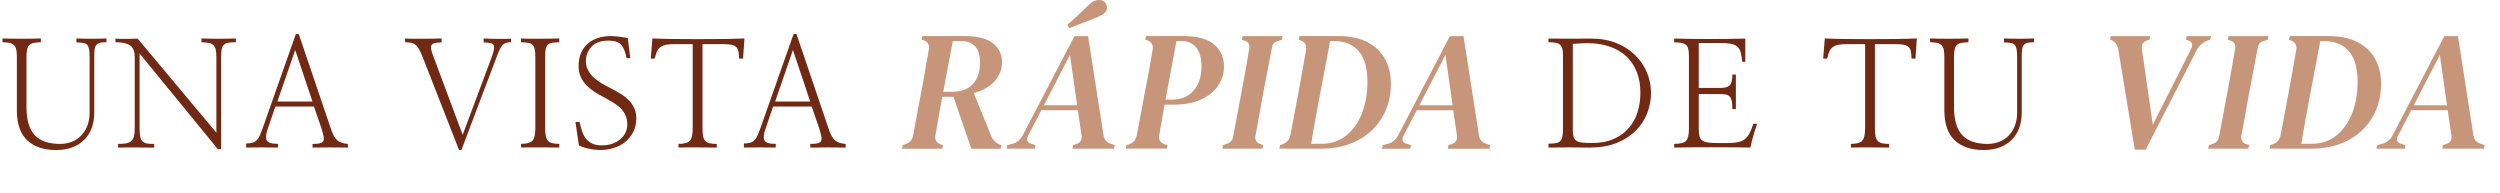 <?xml version="1.0" encoding="utf-8"?>
<!-- Generator: Adobe Illustrator 24.0.3, SVG Export Plug-In . SVG Version: 6.00 Build 0)  -->
<svg version="1.1" id="Layer_1" xmlns="http://www.w3.org/2000/svg" xmlns:xlink="http://www.w3.org/1999/xlink" x="0px" y="0px"
	 viewBox="0 0 572.39 44.23" style="enable-background:new 0 0 572.39 44.23;" xml:space="preserve">
<style type="text/css">
	.st0{fill:#712913;}
	.st1{fill:#C7967A;}
</style>
<g>
	<path class="st0" d="M24.38,9.67c-0.58,0-1.05,0.04-1.42,0.12s-0.65,0.23-0.85,0.45c-0.22,0.22-0.37,0.55-0.43,0.97
		c-0.07,0.42-0.1,0.99-0.1,1.71v12.91c0,1.25-0.19,2.4-0.57,3.44c-0.38,1.05-0.94,1.94-1.67,2.68c-0.74,0.76-1.65,1.35-2.74,1.77
		c-1.09,0.42-2.35,0.63-3.78,0.63c-2.74,0-4.91-0.71-6.5-2.14s-2.41-3.69-2.46-6.79V13.01c0-0.71-0.05-1.29-0.15-1.72
		s-0.28-0.76-0.55-0.99c-0.25-0.25-0.58-0.41-1-0.49C1.72,9.74,1.19,9.69,0.57,9.67V8.8C0.99,8.82,1.6,8.84,2.39,8.85
		c0.79,0.01,1.63,0.02,2.53,0.02c0.87,0,1.71,0,2.52-0.02C8.25,8.84,8.9,8.82,9.36,8.8v0.87C8.7,9.69,8.15,9.74,7.73,9.82
		c-0.42,0.08-0.76,0.24-1,0.49c-0.25,0.22-0.42,0.55-0.52,0.99c-0.1,0.43-0.15,1.01-0.15,1.72v11.47c0,2.92,0.62,5.06,1.86,6.42
		c1.24,1.36,3.18,2.04,5.84,2.04c0.98,0,1.88-0.17,2.71-0.5c0.83-0.33,1.54-0.81,2.14-1.44s1.07-1.38,1.4-2.26
		c0.33-0.88,0.5-1.86,0.5-2.93V13.01c0-0.74-0.04-1.32-0.12-1.75c-0.08-0.44-0.22-0.76-0.42-0.99c-0.22-0.22-0.53-0.37-0.92-0.43
		c-0.39-0.07-0.91-0.11-1.55-0.13V8.8c0.36,0.02,0.86,0.04,1.52,0.05c0.66,0.01,1.33,0.02,2.02,0.02c0.67,0,1.32,0,1.94-0.02
		c0.62-0.01,1.09-0.03,1.4-0.05V9.67z"/>
	<path class="st0" d="M50.65,34.15h-0.77l-17.92-21.9v17.09c0,0.83,0.05,1.48,0.15,1.96c0.1,0.48,0.28,0.84,0.55,1.09
		c0.27,0.25,0.61,0.4,1.04,0.47c0.42,0.07,0.96,0.1,1.61,0.1v0.84c-0.58,0-1.23,0-1.96-0.02c-0.72-0.01-1.45-0.02-2.19-0.02
		c-0.76,0-1.49,0-2.21,0s-1.35,0.01-1.91,0.03v-0.84c0.69,0,1.28-0.04,1.77-0.12c0.49-0.08,0.88-0.24,1.17-0.48
		c0.31-0.25,0.54-0.6,0.67-1.07s0.2-1.1,0.2-1.91V13.08c0-1.32-0.36-2.21-1.07-2.69c-0.71-0.48-1.83-0.72-3.34-0.72V8.83
		c0.27,0.04,0.64,0.07,1.1,0.07s0.96,0,1.47,0c0.51,0,1,0,1.45-0.02c0.46-0.01,0.81-0.03,1.05-0.05l18.03,21.54V13.05
		c0-0.69-0.05-1.25-0.15-1.69s-0.27-0.77-0.52-1.02s-0.59-0.41-1.04-0.5c-0.45-0.09-1.01-0.14-1.71-0.17V8.8
		c0.42,0.02,1,0.04,1.74,0.05c0.74,0.01,1.48,0.02,2.24,0.02c0.78,0,1.53,0,2.24-0.02c0.71-0.01,1.27-0.03,1.67-0.05v0.87
		c-0.74,0-1.32,0.04-1.76,0.12s-0.78,0.24-1.02,0.48c-0.25,0.25-0.41,0.59-0.48,1.02s-0.12,1.02-0.12,1.76V34.15z"/>
	<path class="st0" d="M61.34,29.4c-0.45,1.23-0.55,2.12-0.3,2.69s1.11,0.85,2.61,0.85v0.84c-1.12-0.02-2.34-0.03-3.68-0.03
		c-1.34,0-2.54,0.01-3.61,0.03v-0.93c0.6,0,1.09-0.06,1.47-0.17c0.38-0.11,0.7-0.32,0.97-0.61c0.27-0.27,0.5-0.63,0.7-1.08
		c0.2-0.46,0.42-1.03,0.67-1.72l7.56-21.47h0.67l7.32,21.57c0.22,0.69,0.46,1.26,0.7,1.71c0.25,0.45,0.51,0.79,0.8,1.04
		c0.31,0.27,0.66,0.46,1.05,0.58c0.39,0.12,0.85,0.21,1.39,0.25v0.84c-0.56,0-1.19,0-1.89-0.02c-0.7-0.01-1.42-0.02-2.16-0.02
		c-0.76,0-1.49,0.01-2.19,0.02c-0.7,0.01-1.32,0.02-1.86,0.02v-0.84c0.71,0,1.27-0.04,1.67-0.13c0.4-0.09,0.67-0.27,0.8-0.54
		s0.15-0.63,0.05-1.1c-0.1-0.47-0.26-1.08-0.49-1.84l-1.71-4.95h-8.83L61.34,29.4z M71.54,23.25l-3.95-11.8l-4.08,11.8H71.54z"/>
	<path class="st0" d="M96.86,13.28c-0.29-0.74-0.56-1.34-0.8-1.81c-0.25-0.47-0.51-0.84-0.8-1.1c-0.29-0.27-0.63-0.45-1.02-0.55
		s-0.89-0.15-1.49-0.15V8.8c0.42,0.04,1.01,0.07,1.77,0.07s1.55,0,2.38,0c0.82,0,1.62,0,2.39-0.02c0.77-0.01,1.38-0.03,1.82-0.05
		v0.9c-0.69,0.02-1.22,0.08-1.59,0.17c-0.37,0.09-0.62,0.26-0.75,0.5c-0.11,0.27-0.12,0.62-0.02,1.07c0.1,0.45,0.3,1.04,0.59,1.77
		l6.59,17.66l6.72-17.99c0.25-0.69,0.4-1.24,0.45-1.66c0.06-0.41,0.02-0.73-0.12-0.95c-0.16-0.22-0.42-0.37-0.79-0.43
		c-0.37-0.07-0.85-0.11-1.46-0.13V8.8c0.42,0.02,0.93,0.04,1.52,0.07c0.59,0.02,1.19,0.03,1.79,0.03c0.6,0,1.17,0,1.71,0
		s0.96-0.02,1.27-0.07v0.84c-0.45,0-0.82,0.04-1.12,0.13s-0.56,0.25-0.79,0.47c-0.25,0.25-0.47,0.59-0.69,1.04s-0.45,1.03-0.72,1.74
		l-8.06,21.3h-0.54L96.86,13.28z"/>
	<path class="st0" d="M122.57,12.91c0-0.71-0.05-1.28-0.15-1.71c-0.1-0.42-0.27-0.75-0.52-0.97c-0.25-0.22-0.58-0.37-1-0.43
		c-0.42-0.07-0.96-0.11-1.61-0.13V8.8c0.42,0.04,1.03,0.07,1.82,0.07s1.63,0,2.53,0c0.87,0,1.71,0,2.52-0.02
		c0.81-0.01,1.44-0.03,1.89-0.05v0.87c-0.65,0.02-1.18,0.07-1.61,0.13c-0.42,0.07-0.76,0.21-1,0.43c-0.25,0.22-0.41,0.55-0.5,0.97
		c-0.09,0.42-0.13,0.99-0.13,1.71v16.42c0,1.47,0.22,2.44,0.65,2.91s1.3,0.7,2.59,0.7v0.84c-0.45,0-1.07,0-1.86-0.02
		c-0.79-0.01-1.62-0.02-2.49-0.02c-0.89,0-1.74,0-2.54,0c-0.8,0-1.43,0.01-1.87,0.03v-0.84c1.29,0,2.16-0.24,2.61-0.72
		c0.45-0.48,0.67-1.44,0.67-2.89V12.91z"/>
	<path class="st0" d="M131.75,27.93h0.94c0.16,0.67,0.33,1.33,0.53,1.97c0.2,0.65,0.48,1.21,0.84,1.71
		c0.38,0.51,0.86,0.92,1.44,1.22c0.58,0.3,1.34,0.45,2.27,0.45c1.72,0,3.12-0.46,4.21-1.37c1.09-0.91,1.64-2.06,1.64-3.45
		c0-0.8-0.15-1.51-0.44-2.12s-0.67-1.15-1.14-1.62c-0.49-0.47-1.05-0.89-1.69-1.27c-0.64-0.38-1.3-0.76-1.99-1.14
		c-0.71-0.36-1.42-0.76-2.11-1.2c-0.69-0.45-1.33-0.95-1.91-1.5c-0.56-0.58-1.01-1.23-1.35-1.96c-0.35-0.72-0.52-1.54-0.52-2.46
		c0-1.18,0.19-2.21,0.57-3.08c0.38-0.87,0.9-1.58,1.57-2.14c0.67-0.58,1.45-1.01,2.34-1.29s1.85-0.42,2.88-0.42
		c0.33,0,0.66,0.02,0.97,0.05c0.31,0.03,0.62,0.06,0.94,0.08c0.31,0.04,0.63,0.09,0.95,0.15s0.67,0.11,1.05,0.15l0.57,4.62h-0.87
		c-0.22-1.34-0.61-2.34-1.17-3.01c-0.56-0.67-1.54-1-2.94-1c-1.74,0-3.04,0.46-3.9,1.39c-0.86,0.93-1.29,2.02-1.29,3.29
		c0,0.8,0.18,1.52,0.54,2.16c0.36,0.64,0.81,1.21,1.37,1.72c0.58,0.51,1.23,0.97,1.94,1.37c0.71,0.4,1.44,0.78,2.17,1.14
		c0.71,0.38,1.4,0.78,2.06,1.19c0.66,0.41,1.24,0.88,1.76,1.39c0.51,0.54,0.92,1.14,1.24,1.82c0.31,0.68,0.47,1.46,0.47,2.32
		c0,1.2-0.24,2.26-0.72,3.16c-0.48,0.9-1.1,1.67-1.86,2.29c-0.78,0.6-1.66,1.05-2.62,1.35s-1.95,0.45-2.93,0.45
		c-0.91,0-1.8-0.09-2.66-0.27c-0.86-0.18-1.64-0.43-2.36-0.77L131.75,27.93z"/>
	<path class="st0" d="M170.13,13.41h-0.9c-0.02-0.65-0.07-1.18-0.15-1.6s-0.24-0.76-0.48-1c-0.27-0.27-0.64-0.45-1.1-0.55
		c-0.47-0.1-1.1-0.15-1.91-0.15h-4.75v19.2c0,0.76,0.04,1.37,0.13,1.84c0.09,0.47,0.26,0.84,0.5,1.1c0.25,0.27,0.58,0.45,1,0.55
		c0.42,0.1,0.97,0.15,1.64,0.15v0.84c-0.58,0-1.25,0-2.02-0.02c-0.77-0.01-1.55-0.02-2.36-0.02c-0.83,0-1.62,0-2.39,0
		c-0.77,0-1.43,0.01-1.99,0.03v-0.84c1.27,0,2.13-0.23,2.58-0.7c0.45-0.47,0.67-1.45,0.67-2.94V10.1h-4.08
		c-0.83,0-1.5,0.05-2.02,0.15c-0.52,0.1-0.95,0.27-1.29,0.52c-0.33,0.25-0.6,0.58-0.79,1c-0.19,0.42-0.36,0.97-0.52,1.64h-0.9
		l0.37-4.61c1.45,0.07,3.09,0.11,4.92,0.13s3.69,0.03,5.58,0.03c1.92,0,3.79-0.01,5.62-0.03s3.48-0.07,4.95-0.13L170.13,13.41z"/>
	<path class="st0" d="M175.3,29.4c-0.45,1.23-0.55,2.12-0.3,2.69s1.11,0.85,2.61,0.85v0.84c-1.12-0.02-2.34-0.03-3.68-0.03
		c-1.34,0-2.54,0.01-3.61,0.03v-0.93c0.6,0,1.09-0.06,1.47-0.17c0.38-0.11,0.7-0.32,0.97-0.61c0.27-0.27,0.5-0.63,0.7-1.08
		c0.2-0.46,0.42-1.03,0.67-1.72l7.56-21.47h0.67l7.32,21.57c0.22,0.69,0.46,1.26,0.7,1.71c0.25,0.45,0.51,0.79,0.8,1.04
		c0.31,0.27,0.66,0.46,1.05,0.58c0.39,0.12,0.85,0.21,1.39,0.25v0.84c-0.56,0-1.19,0-1.89-0.02c-0.7-0.01-1.42-0.02-2.16-0.02
		c-0.76,0-1.49,0.01-2.19,0.02c-0.7,0.01-1.32,0.02-1.86,0.02v-0.84c0.71,0,1.27-0.04,1.67-0.13c0.4-0.09,0.67-0.27,0.8-0.54
		s0.15-0.63,0.05-1.1c-0.1-0.47-0.26-1.08-0.49-1.84l-1.71-4.95h-8.83L175.3,29.4z M185.5,23.25l-3.95-11.8l-4.08,11.8H185.5z"/>
	<path class="st1" d="M206.53,34.05l0.16-0.82l0.55-0.2c1.04-0.31,1.65-1,1.83-2.07l1.99-10.61c0.26-1.46,0.53-2.95,0.8-4.48
		c0.27-1.53,0.54-3.04,0.8-4.52c0.18-1.07-0.23-1.78-1.25-2.15l-0.43-0.12l0.19-0.82h9.71c2.89,0,5.03,0.54,6.43,1.62
		c1.4,1.08,2.11,2.54,2.11,4.39c0,1.61-0.56,3.05-1.68,4.31c-1.12,1.26-2.72,2.17-4.8,2.71l3.98,9.79c0.36,0.96,1.03,1.64,1.99,2.03
		l0.39,0.12l-0.2,0.82h-6.71l-4.09-11.89h-2.57c-0.26,1.35-0.51,2.77-0.76,4.25c-0.25,1.48-0.51,3.02-0.8,4.6
		c-0.18,1.01,0.23,1.7,1.25,2.07l0.47,0.16l-0.16,0.82H206.53z M215.96,21.02h2.07c2.13-0.03,3.72-0.64,4.78-1.83
		c1.05-1.2,1.58-2.81,1.58-4.84c0-3.3-1.48-4.95-4.45-4.95h-1.79L215.96,21.02z"/>
	<path class="st1" d="M230.43,34.05l0.2-0.82l1.17-0.31c1.01-0.26,1.78-0.87,2.3-1.83L246,8.27h3.12L252.66,31
		c0.16,0.96,0.7,1.6,1.64,1.91l0.94,0.31l-0.19,0.82h-9.52l0.16-0.82l0.74-0.23c0.91-0.29,1.31-0.91,1.21-1.87l-0.86-5.89h-8.35
		l-3.08,5.93c-0.42,0.91-0.17,1.5,0.74,1.75l1.01,0.31l-0.16,0.82H230.43z M244.98,12.56l-5.97,11.54h7.61L244.98,12.56z
		 M244.36,5.73c0.75-0.68,1.52-1.38,2.3-2.12c0.78-0.74,1.53-1.45,2.26-2.13c0.6-0.6,1.09-0.99,1.46-1.19S251.2,0,251.69,0
		c0.55,0,0.97,0.18,1.29,0.53c0.31,0.35,0.47,0.76,0.47,1.23c0,0.42-0.18,0.81-0.53,1.17s-0.98,0.73-1.89,1.09
		c-1.07,0.42-2.11,0.83-3.14,1.23s-2.05,0.8-3.06,1.19L244.36,5.73z"/>
	<path class="st1" d="M257.74,34.05l0.16-0.82l0.43-0.12c1.07-0.31,1.72-1.03,1.95-2.15l1.99-10.61c0.29-1.4,0.56-2.84,0.82-4.31
		c0.26-1.47,0.53-3.04,0.82-4.7c0.16-1.12-0.29-1.83-1.33-2.15l-0.39-0.12l0.19-0.82h8.39c3.3,0,5.71,0.64,7.21,1.93
		s2.26,2.97,2.26,5.05c0,1.56-0.44,3-1.31,4.33s-2.18,2.39-3.92,3.2c-1.74,0.81-3.93,1.21-6.55,1.21h-1.83
		c-0.18,1.04-0.38,2.14-0.58,3.31s-0.42,2.37-0.62,3.59c-0.23,1.14,0.22,1.89,1.37,2.22l0.51,0.12l-0.16,0.82H257.74z M266.86,22.81
		h1.52c2.05,0,3.69-0.68,4.89-2.05s1.81-3.23,1.81-5.6c0-1.87-0.4-3.3-1.21-4.29c-0.81-0.99-1.96-1.48-3.47-1.48h-1.05
		c-0.42,2.24-0.83,4.47-1.25,6.71C267.69,18.34,267.28,20.58,266.86,22.81z"/>
	<path class="st1" d="M279.85,34.05l0.16-0.82l0.98-0.35c0.36-0.1,0.66-0.29,0.88-0.57c0.22-0.27,0.37-0.58,0.45-0.92l2.07-11.04
		c0.26-1.43,0.54-2.97,0.84-4.62s0.57-3.23,0.8-4.74c0.08-0.36,0.02-0.71-0.18-1.03c-0.2-0.32-0.47-0.54-0.84-0.64l-0.7-0.23
		l0.19-0.82h9.17l-0.19,0.82l-0.94,0.31c-0.75,0.21-1.2,0.7-1.33,1.48l-2.11,11.08c-0.26,1.43-0.53,2.96-0.82,4.6
		c-0.29,1.64-0.57,3.2-0.86,4.68c-0.05,0.39,0.01,0.74,0.2,1.05c0.18,0.31,0.44,0.53,0.78,0.66l0.82,0.27l-0.2,0.82H279.85z"/>
	<path class="st1" d="M292.91,34.05l0.16-0.82l0.55-0.2c1.04-0.39,1.65-1.09,1.83-2.11l1.99-10.57c0.26-1.38,0.53-2.85,0.8-4.43
		c0.27-1.57,0.54-3.09,0.8-4.54c0.16-1.04-0.25-1.74-1.21-2.11l-0.47-0.19l0.19-0.82h8.93c2.6,0,4.79,0.46,6.57,1.38
		c1.78,0.92,3.13,2.2,4.04,3.84c0.91,1.64,1.36,3.51,1.36,5.62c0,2.37-0.42,4.47-1.25,6.32c-0.83,1.85-1.97,3.41-3.41,4.7
		s-3.11,2.26-4.99,2.92c-1.89,0.66-3.88,0.99-5.99,0.99H292.91z M300.21,32.92h2.3c2.24,0,4.14-0.63,5.71-1.89
		c1.57-1.26,2.78-2.96,3.61-5.09c0.83-2.13,1.25-4.51,1.25-7.14c0-3.09-0.62-5.41-1.87-6.94c-1.25-1.53-3.06-2.35-5.42-2.46h-1.25
		l-2.38,12.56c-0.34,1.82-0.68,3.64-1.01,5.46C300.81,29.24,300.49,31.07,300.21,32.92z"/>
	<path class="st1" d="M316.39,34.05l0.2-0.82l1.17-0.31c1.01-0.26,1.78-0.87,2.3-1.83l11.9-22.82h3.12L338.62,31
		c0.16,0.96,0.7,1.6,1.64,1.91l0.94,0.31L341,34.05h-9.52l0.16-0.82l0.74-0.23c0.91-0.29,1.31-0.91,1.21-1.87l-0.86-5.89h-8.35
		l-3.08,5.93c-0.42,0.91-0.17,1.5,0.74,1.75l1.01,0.31l-0.16,0.82H316.39z M330.94,12.56l-5.97,11.54h7.61L330.94,12.56z"/>
	<path class="st0" d="M357.85,12.78c0-0.62-0.04-1.14-0.13-1.54c-0.09-0.4-0.25-0.71-0.47-0.94c-0.25-0.25-0.58-0.41-1.02-0.5
		s-1-0.13-1.69-0.13V8.83c1.4,0.02,2.98,0.03,4.73,0.03s3.43-0.01,5.03-0.03c2.16,0,4.1,0.35,5.8,1.04c1.71,0.69,3.14,1.62,4.3,2.78
		c1.18,1.16,2.08,2.49,2.69,3.98c0.61,1.49,0.92,3.04,0.92,4.65c0,1.58-0.29,3.13-0.87,4.63c-0.58,1.5-1.45,2.84-2.61,4
		c-1.18,1.18-2.65,2.12-4.41,2.83c-1.76,0.7-3.83,1.05-6.22,1.05c-0.67,0-1.4,0-2.21-0.02c-0.8-0.01-1.63-0.02-2.47-0.02
		c-0.85,0-1.68,0.01-2.49,0.02c-0.81,0.01-1.54,0.02-2.19,0.02v-0.9c0.69,0,1.25-0.04,1.69-0.12s0.77-0.24,1.02-0.49
		c0.22-0.25,0.38-0.58,0.47-1.02c0.09-0.43,0.13-1,0.13-1.69V12.78z M360.09,29.6c0,0.69,0.06,1.24,0.17,1.66
		c0.11,0.41,0.32,0.73,0.64,0.95c0.31,0.22,0.76,0.37,1.34,0.43c0.58,0.07,1.33,0.1,2.24,0.1c1.94,0,3.61-0.31,5.02-0.94
		s2.55-1.46,3.44-2.51c0.91-1.05,1.58-2.27,2.01-3.68c0.42-1.41,0.63-2.88,0.63-4.42c0-1.76-0.28-3.34-0.84-4.73
		s-1.35-2.58-2.37-3.56c-1.05-0.96-2.31-1.7-3.8-2.22c-1.48-0.52-3.16-0.79-5.03-0.79c-0.4,0-0.77,0.01-1.12,0.02
		c-0.35,0.01-0.66,0.03-0.95,0.05c-0.31,0.02-0.58,0.04-0.8,0.05c-0.22,0.01-0.41,0.02-0.57,0.02V29.6z"/>
	<path class="st0" d="M388.95,20.13H394c0.98,0,1.67-0.21,2.06-0.63c0.39-0.42,0.58-1.24,0.58-2.44h0.8v7.93h-0.8
		c0-0.71-0.04-1.29-0.12-1.74c-0.08-0.45-0.22-0.79-0.42-1.04c-0.2-0.27-0.47-0.45-0.82-0.54s-0.79-0.13-1.32-0.13h-5.02v7.89
		c0,0.71,0.05,1.29,0.15,1.72c0.1,0.43,0.32,0.76,0.65,0.99c0.31,0.25,0.75,0.41,1.32,0.49s1.31,0.12,2.22,0.12h2.31
		c0.94,0,1.72-0.07,2.34-0.2s1.15-0.37,1.57-0.7c0.42-0.33,0.78-0.79,1.07-1.35c0.29-0.57,0.58-1.29,0.87-2.16h0.87
		c-0.16,0.45-0.31,0.9-0.45,1.35c-0.15,0.46-0.28,0.91-0.42,1.35c-0.13,0.47-0.26,0.93-0.37,1.39c-0.11,0.46-0.21,0.91-0.3,1.35
		c-2.92-0.04-5.88-0.07-8.86-0.07s-5.85,0.02-8.59,0.07v-0.84c1.4,0,2.32-0.23,2.74-0.7c0.42-0.47,0.63-1.4,0.63-2.81V12.88
		c0-0.69-0.05-1.25-0.15-1.67c-0.1-0.42-0.28-0.75-0.55-0.97c-0.25-0.2-0.58-0.34-1.02-0.42c-0.44-0.08-0.99-0.12-1.66-0.12V8.83
		c2.67,0.07,5.43,0.1,8.26,0.1c2.83,0,5.51-0.03,8.03-0.1v5.32h-0.7c-0.09-0.91-0.22-1.66-0.38-2.22c-0.17-0.57-0.44-1.01-0.82-1.32
		c-0.36-0.29-0.85-0.49-1.47-0.6c-0.62-0.11-1.44-0.17-2.44-0.17h-4.85V20.13z"/>
	<path class="st0" d="M438.56,13.41h-0.9c-0.02-0.65-0.07-1.18-0.15-1.6s-0.24-0.76-0.48-1c-0.27-0.27-0.64-0.45-1.1-0.55
		c-0.47-0.1-1.1-0.15-1.91-0.15h-4.75v19.2c0,0.76,0.04,1.37,0.13,1.84c0.09,0.47,0.26,0.84,0.5,1.1c0.25,0.27,0.58,0.45,1,0.55
		c0.42,0.1,0.97,0.15,1.64,0.15v0.84c-0.58,0-1.25,0-2.02-0.02c-0.77-0.01-1.55-0.02-2.36-0.02c-0.83,0-1.62,0-2.39,0
		c-0.77,0-1.43,0.01-1.99,0.03v-0.84c1.27,0,2.13-0.23,2.58-0.7c0.45-0.47,0.67-1.45,0.67-2.94V10.1h-4.08
		c-0.83,0-1.5,0.05-2.02,0.15c-0.52,0.1-0.95,0.27-1.29,0.52c-0.33,0.25-0.6,0.58-0.79,1c-0.19,0.42-0.36,0.97-0.52,1.64h-0.9
		l0.37-4.61c1.45,0.07,3.09,0.11,4.92,0.13s3.69,0.03,5.58,0.03c1.92,0,3.79-0.01,5.62-0.03s3.48-0.07,4.95-0.13L438.56,13.41z"/>
	<path class="st0" d="M465.69,9.67c-0.58,0-1.05,0.04-1.42,0.12s-0.65,0.23-0.85,0.45c-0.22,0.22-0.37,0.55-0.43,0.97
		c-0.07,0.42-0.1,0.99-0.1,1.71v12.91c0,1.25-0.19,2.4-0.57,3.44c-0.38,1.05-0.94,1.94-1.67,2.68c-0.74,0.76-1.65,1.35-2.74,1.77
		c-1.09,0.42-2.35,0.63-3.78,0.63c-2.74,0-4.91-0.71-6.5-2.14s-2.41-3.69-2.46-6.79V13.01c0-0.71-0.05-1.29-0.15-1.72
		s-0.28-0.76-0.55-0.99c-0.25-0.25-0.58-0.41-1-0.49c-0.42-0.08-0.95-0.13-1.57-0.15V8.8c0.42,0.02,1.03,0.04,1.82,0.05
		c0.79,0.01,1.63,0.02,2.53,0.02c0.87,0,1.71,0,2.52-0.02c0.81-0.01,1.46-0.03,1.92-0.05v0.87c-0.67,0.02-1.21,0.07-1.64,0.15
		c-0.42,0.08-0.76,0.24-1,0.49c-0.25,0.22-0.42,0.55-0.52,0.99c-0.1,0.43-0.15,1.01-0.15,1.72v11.47c0,2.92,0.62,5.06,1.86,6.42
		c1.24,1.36,3.18,2.04,5.84,2.04c0.98,0,1.88-0.17,2.71-0.5c0.83-0.33,1.54-0.81,2.14-1.44s1.07-1.38,1.4-2.26
		c0.33-0.88,0.5-1.86,0.5-2.93V13.01c0-0.74-0.04-1.32-0.12-1.75c-0.08-0.44-0.22-0.76-0.42-0.99c-0.22-0.22-0.53-0.37-0.92-0.43
		c-0.39-0.07-0.91-0.11-1.55-0.13V8.8c0.36,0.02,0.86,0.04,1.52,0.05c0.66,0.01,1.33,0.02,2.02,0.02c0.67,0,1.32,0,1.94-0.02
		c0.62-0.01,1.09-0.03,1.4-0.05V9.67z"/>
	<path class="st1" d="M488.77,34.24l-3.78-22.93c-0.18-1.04-0.74-1.77-1.68-2.18l-0.2-0.04l0.16-0.82h9.01l-0.12,0.78l-0.47,0.16
		c-1.01,0.34-1.44,1.04-1.29,2.11l2.5,17.24l8.78-17.39c0.49-0.99,0.21-1.65-0.86-1.99l-0.31-0.12l0.12-0.78h5.58l-0.16,0.82
		l-0.43,0.12c-1.14,0.37-2.01,1.08-2.61,2.15l-11.74,22.89H488.77z"/>
	<path class="st1" d="M505.58,34.05l0.16-0.82l0.98-0.35c0.36-0.1,0.66-0.29,0.88-0.57c0.22-0.27,0.37-0.58,0.45-0.92l2.07-11.04
		c0.26-1.43,0.54-2.97,0.84-4.62s0.57-3.23,0.8-4.74c0.08-0.36,0.02-0.71-0.18-1.03c-0.2-0.32-0.47-0.54-0.84-0.64l-0.7-0.23
		l0.19-0.82h9.17l-0.19,0.82l-0.94,0.31c-0.75,0.21-1.2,0.7-1.33,1.48l-2.11,11.08c-0.26,1.43-0.53,2.96-0.82,4.6
		c-0.29,1.64-0.57,3.2-0.86,4.68c-0.05,0.39,0.01,0.74,0.2,1.05c0.18,0.31,0.44,0.53,0.78,0.66l0.82,0.27l-0.2,0.82H505.58z"/>
	<path class="st1" d="M519.62,34.05l0.16-0.82l0.55-0.2c1.04-0.39,1.65-1.09,1.83-2.11l1.99-10.57c0.26-1.38,0.53-2.85,0.8-4.43
		c0.27-1.57,0.54-3.09,0.8-4.54c0.16-1.04-0.25-1.74-1.21-2.11l-0.47-0.19l0.19-0.82h8.93c2.6,0,4.79,0.46,6.57,1.38
		c1.78,0.92,3.13,2.2,4.04,3.84c0.91,1.64,1.36,3.51,1.36,5.62c0,2.37-0.42,4.47-1.25,6.32c-0.83,1.85-1.97,3.41-3.41,4.7
		s-3.11,2.26-4.99,2.92c-1.89,0.66-3.88,0.99-5.99,0.99H519.62z M526.91,32.92h2.3c2.24,0,4.14-0.63,5.71-1.89
		c1.57-1.26,2.78-2.96,3.61-5.09c0.83-2.13,1.25-4.51,1.25-7.14c0-3.09-0.62-5.41-1.87-6.94c-1.25-1.53-3.06-2.35-5.42-2.46h-1.25
		l-2.38,12.56c-0.34,1.82-0.68,3.64-1.01,5.46C527.51,29.24,527.2,31.07,526.91,32.92z"/>
	<path class="st1" d="M544.07,34.05l0.2-0.82l1.17-0.31c1.01-0.26,1.78-0.87,2.3-1.83l11.9-22.82h3.12L566.3,31
		c0.16,0.96,0.7,1.6,1.64,1.91l0.94,0.31l-0.19,0.82h-9.52l0.16-0.82l0.74-0.23c0.91-0.29,1.31-0.91,1.21-1.87l-0.86-5.89h-8.35
		l-3.08,5.93c-0.42,0.91-0.17,1.5,0.74,1.75l1.01,0.31l-0.16,0.82H544.07z M558.62,12.56l-5.97,11.54h7.61L558.62,12.56z"/>
</g>
<g>
</g>
<g>
</g>
<g>
</g>
<g>
</g>
<g>
</g>
<g>
</g>
<g>
</g>
<g>
</g>
<g>
</g>
<g>
</g>
<g>
</g>
<g>
</g>
<g>
</g>
<g>
</g>
<g>
</g>
</svg>
